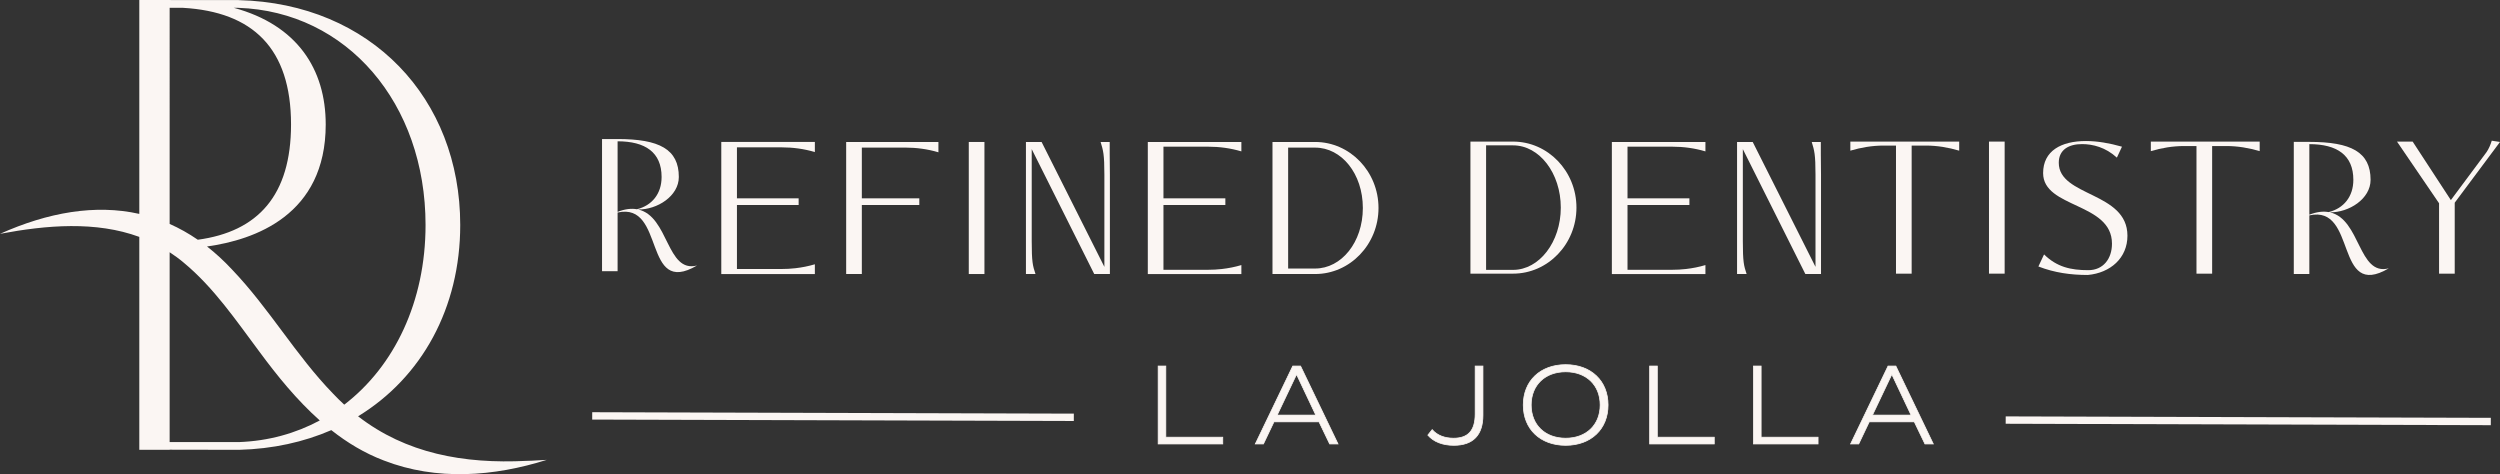 <?xml version="1.0" encoding="UTF-8"?><svg id="Layer_2" xmlns="http://www.w3.org/2000/svg" viewBox="0 0 900 170.708"><rect x="0" y="0" width="900" height="170.708" fill="#333333" stroke="none"/><g id="Components"><g id="d81f008e-b2e9-4124-b34d-80489b3e88fe_19"><path d="M189.56,165.91c-22.701,1.143-43.394-2.673-60.65-16.043,22.959-14.014,36.774-39.035,36.774-68.877C165.684,35.501,133.583,1.217,85.918.048v-.014h-23.765c-.369-.004-.708-.034-1.081-.034h-10.922v77.004c-15.826-3.556-32.846-.561-50.149,7.177,16.827-3.171,34.522-4.636,50.149,1.099v76.656h10.922v-.047l25.016.047c12.175-.319,23.322-2.812,33.184-7.089,5.709,4.504,11.955,8.291,18.914,10.931,18.98,7.39,39.698,5.766,58.634-.226-2.441.073-4.838.342-7.26.357ZM85.787,2.816c0.0.002 0.0.004 0.0.007,39.128,1.295,67.412,34.383,67.412,78.168,0,27.555-11.21,50.864-29.269,64.689-1.364-1.26-2.71-2.571-4.025-3.969-13.489-13.894-22.811-30.49-36.382-44.694-2.913-3.126-5.914-5.878-8.993-8.284,17.107-2.396,42.73-11.241,42.73-43.92,0-19.867-10.236-35.807-33.077-41.997h1.603ZM61.072,2.816h4.79c25.067,1.434,38.911,14.498,38.911,41.997,0,25.478-11.882,38.565-33.563,41.493-3.299-2.272-6.682-4.161-10.137-5.69V2.816ZM86.088,159.149l-25.016-.014v-68.333c1.732,1.145,3.438,2.369,5.085,3.77,10.795,8.937,18.756,20.697,27.149,31.927,6.478,8.789,13.569,17.54,21.812,24.865-8.647,4.643-18.433,7.389-29.029,7.784Z" style="fill:#fbf6f3;"/><line x1="722.043" y1="151.226" x2="896.688" y2="151.743" style="fill:#fbf6f3;"/><rect x="808.041" y="64.162" width="2.649" height="174.645" transform="translate(655.486 960.398) rotate(-89.83)" style="fill:#fbf6f3;"/><line x1="213.196" y1="149.72" x2="386.576" y2="150.233" style="fill:#fbf6f3;"/><rect x="298.562" y="63.286" width="2.649" height="173.381" transform="translate(149.024 449.419) rotate(-89.831)" style="fill:#fbf6f3;"/><path d="M440.197,157.39v2.434h-23.264v-28.05h2.763v25.616h20.501Z" style="fill:#fbf6f3; stroke:#fbf6f3; stroke-miterlimit:10; stroke-width:.27px;"/><path d="M474.843,151.862h-16.213l-3.794,7.962h-2.93l13.49-28.05h2.804l13.49,28.05h-3.011l-3.836-7.962ZM459.787,149.429h13.9l-6.93-14.643-6.97,14.643Z" style="fill:#fbf6f3; stroke:#fbf6f3; stroke-miterlimit:10; stroke-width:.27px;"/><path d="M514.018,156.647l1.569-1.979c1.773,2.062,4.455,3.093,7.714,3.093,5.238,0,7.755-2.763,7.755-8.703v-17.284h2.804v17.696c0,7.136-3.549,10.848-10.479,10.848-3.959,0-7.259-1.238-9.364-3.671Z" style="fill:#fbf6f3; stroke:#fbf6f3; stroke-miterlimit:10; stroke-width:.27px;"/><path d="M548.377,145.799c0-8.663,6.147-14.52,15.263-14.52s15.263,5.857,15.263,14.52-6.147,14.52-15.263,14.52-15.263-5.857-15.263-14.52ZM576.057,145.799c0-7.177-4.992-11.962-12.416-11.962s-12.416,4.785-12.416,11.962,4.992,11.962,12.416,11.962,12.416-4.785,12.416-11.962Z" style="fill:#fbf6f3; stroke:#fbf6f3; stroke-miterlimit:10; stroke-width:.27px;"/><path d="M617.135,157.39v2.434h-23.264v-28.05h2.763v25.616h20.501Z" style="fill:#fbf6f3; stroke:#fbf6f3; stroke-miterlimit:10; stroke-width:.27px;"/><path d="M654.502,157.39v2.434h-23.264v-28.05h2.763v25.616h20.501Z" style="fill:#fbf6f3; stroke:#fbf6f3; stroke-miterlimit:10; stroke-width:.27px;"/><path d="M689.146,151.862h-16.213l-3.794,7.962h-2.93l13.49-28.05h2.804l13.49,28.05h-3.011l-3.836-7.962ZM674.09,149.429h13.9l-6.93-14.643-6.97,14.643Z" style="fill:#fbf6f3; stroke:#fbf6f3; stroke-miterlimit:10; stroke-width:.27px;"/><path d="M259.664,98.652h33.685v-3.511c-2.304.688-4.653,1.152-7.037,1.42-1.625.188-3.26.277-4.912.277h-16.102v-23.044h22.211v-2.39h-22.211v-18.358h16.102c4.072,0,8.082.545,11.949,1.697v-3.636h-33.685v47.545Z" style="fill:#fbf6f3;"/><path d="M304.621,98.65h5.637v-24.856h20.695v-2.39h-20.695v-18.273h15.62c4.075,0,8.083.543,11.953,1.697v-3.718h-33.21v47.54Z" style="fill:#fbf6f3;"/><rect x="348.76" y="51.109" width="5.638" height="47.54" style="fill:#fbf6f3;"/><path d="M399.491,51.109h-3.271c.951,3.124,1.358,4.414,1.358,11.885v33.075l-22.604-44.96h-5.636v47.54h3.439c-1.019-3.056-1.359-4.415-1.359-11.885v-33.075l22.504,44.96h5.638v-35.791l-.068-7.471v-4.279Z" style="fill:#fbf6f3;"/><path d="M655.494,51.109h-3.271c.951,3.124,1.358,4.414,1.358,11.885v33.075l-22.604-44.96h-5.636v47.54h3.439c-1.019-3.056-1.358-4.415-1.358-11.885v-33.075l22.504,44.96h5.638v-35.791l-.068-7.471v-4.279Z" style="fill:#fbf6f3;"/><path d="M473.442,51.109h-15.348v47.54h15.348c12.564,0,22.819-10.662,22.819-23.77s-10.255-23.77-22.819-23.77ZM473.442,96.67h-9.712v-43.529h9.712c9.509,0,17.183,9.378,17.183,21.739s-7.742,21.79-17.183,21.79Z" style="fill:#fbf6f3;"/><path d="M544.703,50.973h-15.348v47.54h15.348c12.565,0,22.82-10.662,22.82-23.77s-10.255-23.77-22.82-23.77ZM544.703,97.155h-9.711v-44.824h9.711c9.509,0,17.183,10.051,17.183,22.412s-7.742,22.412-17.183,22.412Z" style="fill:#fbf6f3;"/><path d="M666.121,54.237c3.871-1.154,7.947-1.833,11.953-1.833h4.483v46.11h5.637v-46.11h5.161c4.007,0,8.082.679,11.953,1.833v-3.263h-39.187v3.263Z" style="fill:#fbf6f3;"/><rect x="716.034" y="50.973" width="5.637" height="47.54" style="fill:#fbf6f3;"/><path d="M741.16,58.58c0-4.687,3.611-6.705,8.366-6.705,3.871,0,8.478,1.136,12.553,4.871l1.833-3.939c-4.55-1.291-8.964-2.037-12.972-2.037-8.897,0-15.417,3.531-15.417,11.546,0,12.7,24.789,10.526,24.789,25.4,0,5.433-3.143,9.545-8.509,9.545-6.316,0-11.322-1.123-15.941-5.673l-2.037,4.347c5.772,2.241,11.613,3.056,17.793,3.056,8.15-.747,14.262-6.113,14.262-14.126,0-15.893-24.722-13.99-24.722-26.283Z" style="fill:#fbf6f3;"/><path d="M774.298,54.406c3.871-1.154,7.947-1.833,11.953-1.833h4.482v45.941h5.638v-45.941h5.161c4.007,0,8.082.679,11.953,1.833v-3.432h-39.187v3.432Z" style="fill:#fbf6f3;"/><path d="M897.033,50.655c-.407,1.359-1.087,2.989-1.902,4.143l-12.824,17.235-13.752-21.06h-5.638l15.146,22.208v25.332h5.636v-25.536l16.3-21.869-2.967-.454Z" style="fill:#fbf6f3;"/><path d="M229.732,75.415c6.829.1,14.645-4.817,14.645-11.702,0-10.01-7.06-13.66-22.043-13.66h-5.601v47.574h5.601v-21.113c17.367-3.89,8.932,30.645,28.599,19.063-11.032,2.861-10.078-17.679-21.201-20.163ZM222.334,76.273v-25.405c9.94,0,15.843,3.942,15.843,12.845,0,6.082-3.507,10.288-8.887,11.616-1.996-.35-4.286-.112-6.956.944Z" style="fill:#fbf6f3;"/><path d="M838.762,76.439c6.829.1,14.646-4.817,14.646-11.702,0-10.01-7.06-13.66-22.044-13.66h-5.6v47.574h5.6v-21.113c17.368-3.89,8.932,30.645,28.6,19.063-11.032,2.862-10.078-17.679-21.202-20.163ZM831.364,77.298v-25.405c9.941,0,15.843,3.942,15.843,12.845,0,6.082-3.507,10.288-8.887,11.616-1.996-.35-4.285-.112-6.956.944Z" style="fill:#fbf6f3;"/><path d="M413.21,98.652h33.685v-3.229c-2.304.688-4.653,1.152-7.037,1.42-1.626.188-3.26.277-4.912.277h-16.102v-23.326h22.283v-2.39h-22.283v-18.601h16.102c4.072,0,8.082.545,11.949,1.697v-3.393h-33.685v47.545Z" style="fill:#fbf6f3;"/><path d="M580.27,98.652h33.685v-3.229c-2.304.688-4.653,1.152-7.037,1.42-1.626.188-3.26.277-4.912.277h-16.101v-23.326h22.282v-2.39h-22.282v-18.601h16.101c4.072,0,8.082.545,11.949,1.697v-3.393h-33.685v47.545Z" style="fill:#fbf6f3;"/></g></g></svg>